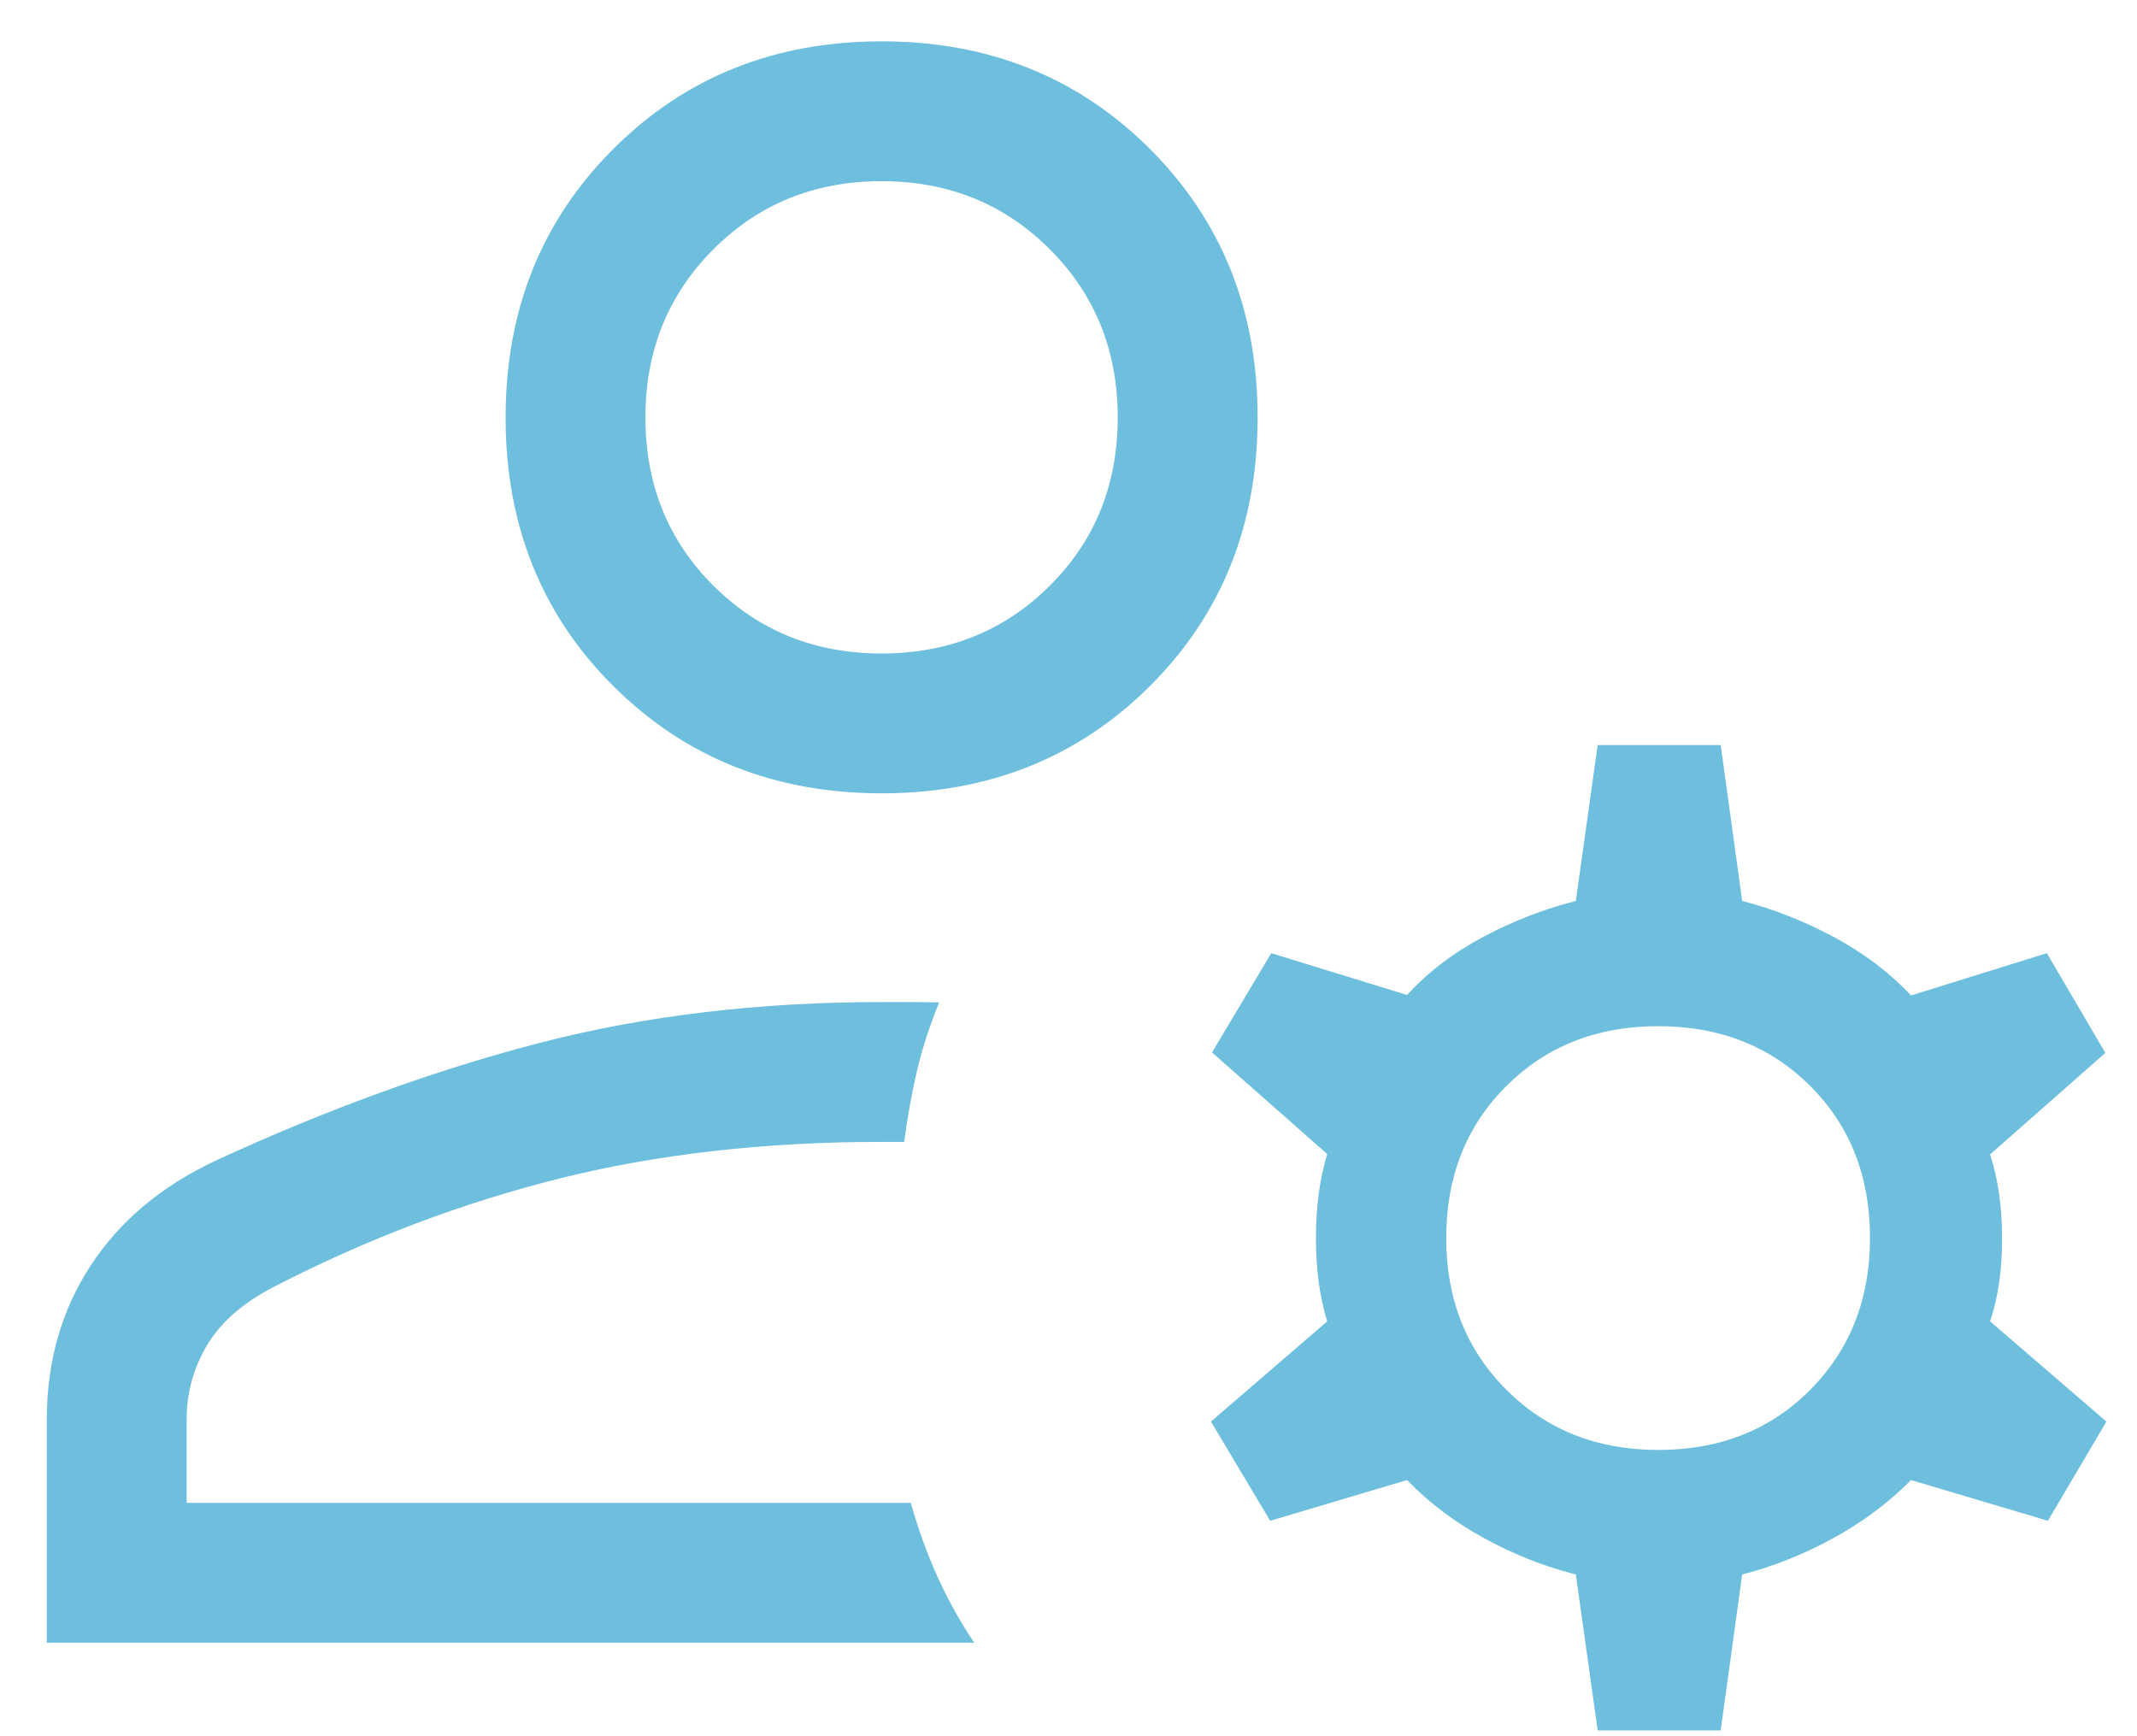 <svg xmlns="http://www.w3.org/2000/svg" width="32" height="26" viewBox="0 0 32 26" fill="none"><path d="M13.201 11.88C11.597 11.88 10.258 11.344 9.183 10.273C8.108 9.202 7.571 7.861 7.571 6.25C7.571 4.645 8.108 3.306 9.183 2.231C10.258 1.157 11.597 0.619 13.201 0.619C14.805 0.619 16.145 1.157 17.22 2.231C18.294 3.306 18.832 4.645 18.832 6.25C18.832 7.861 18.294 9.202 17.22 10.273C16.145 11.344 14.805 11.88 13.201 11.88ZM0.701 24.6V21.256C0.701 20.391 0.919 19.625 1.354 18.957C1.789 18.29 2.412 17.765 3.222 17.384C4.896 16.611 6.519 16.022 8.09 15.615C9.661 15.209 11.365 15.006 13.201 15.006H13.64C13.784 15.006 13.925 15.008 14.062 15.012C13.924 15.353 13.815 15.686 13.737 16.011C13.659 16.337 13.593 16.7 13.539 17.1H13.201C11.452 17.1 9.847 17.282 8.387 17.646C6.927 18.011 5.509 18.547 4.133 19.254C3.653 19.498 3.311 19.793 3.105 20.137C2.898 20.482 2.795 20.855 2.795 21.256V22.506H13.639C13.745 22.888 13.877 23.255 14.037 23.608C14.197 23.962 14.381 24.292 14.588 24.6H0.701ZM23.924 25.913L23.597 23.578C23.129 23.46 22.672 23.28 22.228 23.037C21.783 22.794 21.397 22.503 21.07 22.164L19.02 22.774L18.133 21.288L19.874 19.788C19.762 19.428 19.705 19.012 19.705 18.54C19.705 18.069 19.762 17.649 19.874 17.282L18.149 15.76L19.036 14.274L21.07 14.9C21.387 14.554 21.77 14.262 22.22 14.025C22.67 13.787 23.129 13.61 23.597 13.492L23.924 11.157H25.766L26.088 13.492C26.549 13.61 27.005 13.789 27.455 14.029C27.905 14.269 28.292 14.562 28.616 14.907L30.65 14.274L31.526 15.767L29.8 17.288C29.92 17.655 29.98 18.074 29.98 18.546C29.98 19.018 29.92 19.432 29.8 19.788L31.542 21.288L30.666 22.774L28.616 22.164C28.281 22.503 27.892 22.794 27.447 23.037C27.003 23.28 26.549 23.46 26.088 23.578L25.766 25.913H23.924ZM24.831 21.713C25.752 21.713 26.511 21.413 27.108 20.812C27.704 20.21 28.002 19.453 28.002 18.539C28.002 17.617 27.704 16.858 27.106 16.262C26.509 15.665 25.749 15.367 24.828 15.367C23.914 15.367 23.157 15.666 22.557 16.263C21.956 16.861 21.656 17.62 21.656 18.542C21.656 19.456 21.957 20.213 22.558 20.813C23.159 21.413 23.917 21.713 24.831 21.713ZM13.201 9.786C14.2 9.786 15.04 9.448 15.719 8.772C16.398 8.097 16.737 7.256 16.737 6.25C16.737 5.25 16.398 4.411 15.719 3.732C15.04 3.053 14.2 2.713 13.201 2.713C12.202 2.713 11.363 3.053 10.684 3.732C10.005 4.411 9.665 5.25 9.665 6.25C9.665 7.256 10.005 8.097 10.684 8.772C11.363 9.448 12.202 9.786 13.201 9.786Z" fill="#6EBEDE"></path></svg>